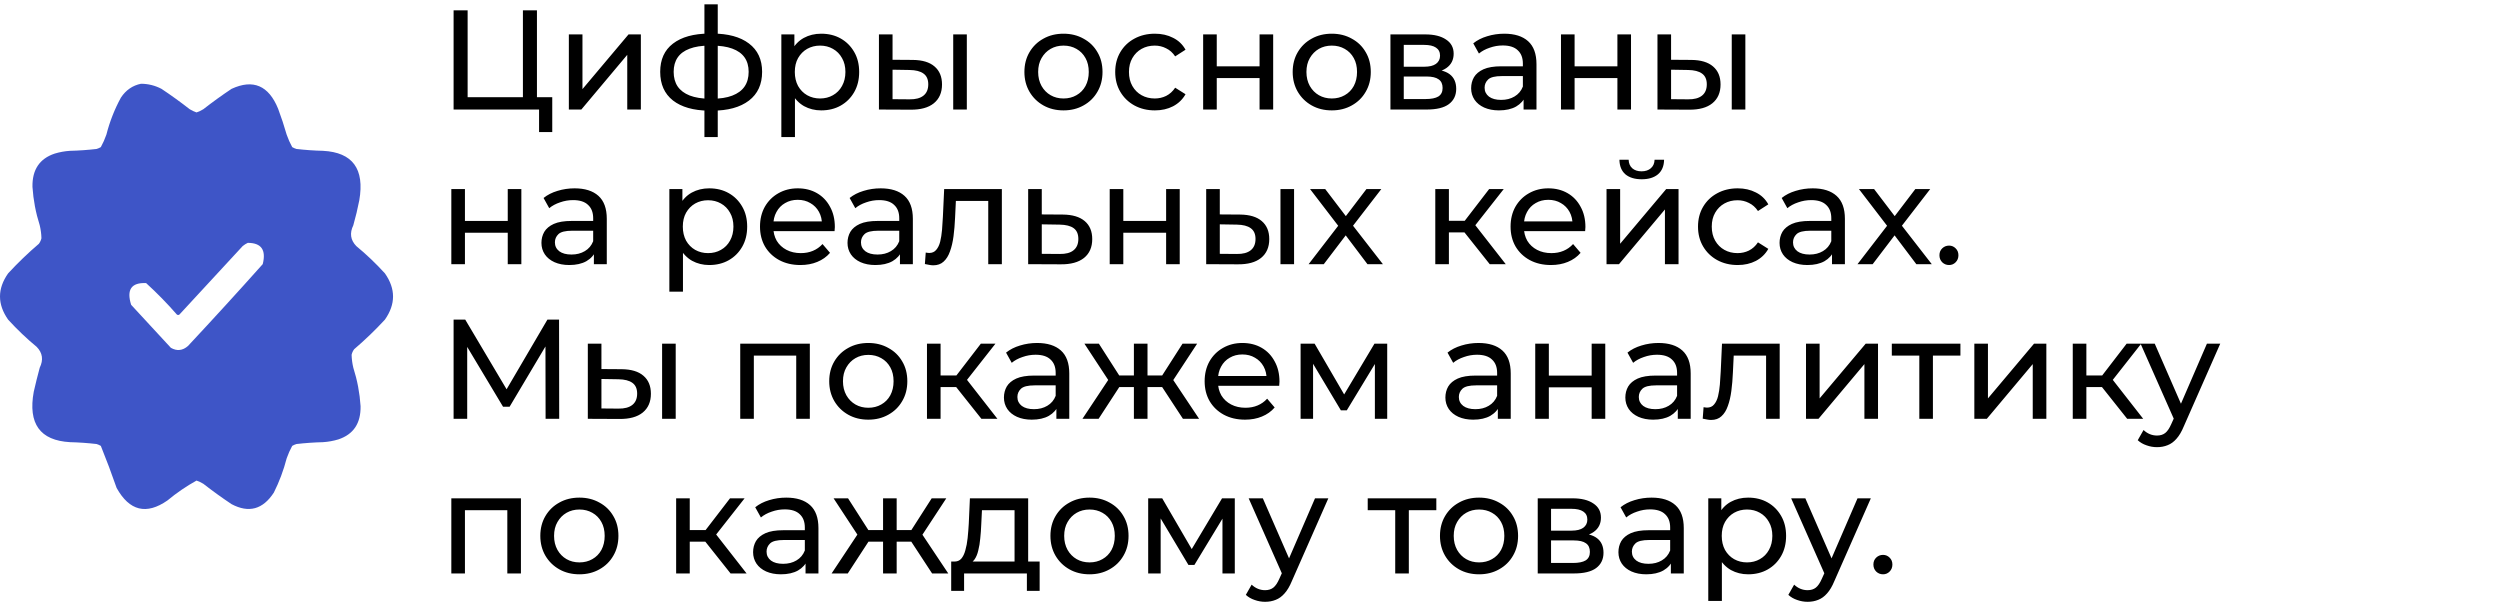 <?xml version="1.0" encoding="UTF-8"?> <svg xmlns="http://www.w3.org/2000/svg" width="388" height="94" viewBox="0 0 388 94" fill="none"><path d="M70.398 17V1.6H72.576V15.086H81.156V1.6H83.334V17H70.398ZM83.664 20.498V16.428L84.192 17H81.156V15.086H85.71V20.498H83.664ZM88.286 17V5.34H90.398V13.832L97.548 5.34H99.462V17H97.35V8.508L90.222 17H88.286ZM110.514 17.176C110.499 17.176 110.448 17.176 110.36 17.176C110.286 17.176 110.213 17.176 110.14 17.176C110.066 17.176 110.022 17.176 110.008 17.176C107.617 17.147 105.762 16.619 104.442 15.592C103.122 14.551 102.462 13.069 102.462 11.148C102.462 9.241 103.122 7.782 104.442 6.77C105.776 5.743 107.654 5.223 110.074 5.208C110.103 5.208 110.147 5.208 110.206 5.208C110.279 5.208 110.345 5.208 110.404 5.208C110.477 5.208 110.521 5.208 110.536 5.208C112.985 5.208 114.884 5.721 116.234 6.748C117.598 7.775 118.28 9.241 118.28 11.148C118.28 13.084 117.598 14.573 116.234 15.614C114.87 16.655 112.963 17.176 110.514 17.176ZM110.47 15.328C111.746 15.328 112.802 15.167 113.638 14.844C114.488 14.521 115.126 14.052 115.552 13.436C115.977 12.82 116.19 12.057 116.19 11.148C116.19 10.253 115.977 9.505 115.552 8.904C115.126 8.303 114.488 7.848 113.638 7.54C112.802 7.232 111.746 7.078 110.47 7.078C110.44 7.078 110.382 7.078 110.294 7.078C110.206 7.078 110.154 7.078 110.14 7.078C108.893 7.078 107.852 7.239 107.016 7.562C106.194 7.87 105.578 8.325 105.168 8.926C104.757 9.527 104.552 10.268 104.552 11.148C104.552 12.043 104.757 12.798 105.168 13.414C105.593 14.03 106.216 14.499 107.038 14.822C107.874 15.145 108.908 15.313 110.14 15.328C110.169 15.328 110.22 15.328 110.294 15.328C110.382 15.328 110.44 15.328 110.47 15.328ZM109.326 21.268V0.676H111.394V21.268H109.326ZM127.447 17.132C126.479 17.132 125.591 16.912 124.785 16.472C123.993 16.017 123.355 15.35 122.871 14.47C122.401 13.59 122.167 12.49 122.167 11.17C122.167 9.85 122.394 8.75 122.849 7.87C123.318 6.99 123.949 6.33 124.741 5.89C125.547 5.45 126.449 5.23 127.447 5.23C128.591 5.23 129.603 5.479 130.483 5.978C131.363 6.477 132.059 7.173 132.573 8.068C133.086 8.948 133.343 9.982 133.343 11.17C133.343 12.358 133.086 13.399 132.573 14.294C132.059 15.189 131.363 15.885 130.483 16.384C129.603 16.883 128.591 17.132 127.447 17.132ZM121.265 21.268V5.34H123.289V8.486L123.157 11.192L123.377 13.898V21.268H121.265ZM127.271 15.284C128.019 15.284 128.686 15.115 129.273 14.778C129.874 14.441 130.343 13.964 130.681 13.348C131.033 12.717 131.209 11.991 131.209 11.17C131.209 10.334 131.033 9.615 130.681 9.014C130.343 8.398 129.874 7.921 129.273 7.584C128.686 7.247 128.019 7.078 127.271 7.078C126.537 7.078 125.87 7.247 125.269 7.584C124.682 7.921 124.213 8.398 123.861 9.014C123.523 9.615 123.355 10.334 123.355 11.17C123.355 11.991 123.523 12.717 123.861 13.348C124.213 13.964 124.682 14.441 125.269 14.778C125.87 15.115 126.537 15.284 127.271 15.284ZM147.939 17V5.34H150.051V17H147.939ZM141.669 9.3C143.151 9.315 144.273 9.652 145.035 10.312C145.813 10.972 146.201 11.903 146.201 13.106C146.201 14.367 145.776 15.343 144.925 16.032C144.089 16.707 142.887 17.037 141.317 17.022L136.411 17V5.34H138.523V9.278L141.669 9.3ZM141.163 15.416C142.102 15.431 142.821 15.24 143.319 14.844C143.818 14.448 144.067 13.861 144.067 13.084C144.067 12.321 143.818 11.764 143.319 11.412C142.835 11.06 142.117 10.877 141.163 10.862L138.523 10.818V15.394L141.163 15.416ZM165.06 17.132C163.886 17.132 162.845 16.875 161.936 16.362C161.026 15.849 160.308 15.145 159.78 14.25C159.252 13.341 158.988 12.314 158.988 11.17C158.988 10.011 159.252 8.985 159.78 8.09C160.308 7.195 161.026 6.499 161.936 6C162.845 5.487 163.886 5.23 165.06 5.23C166.218 5.23 167.252 5.487 168.162 6C169.086 6.499 169.804 7.195 170.318 8.09C170.846 8.97 171.11 9.997 171.11 11.17C171.11 12.329 170.846 13.355 170.318 14.25C169.804 15.145 169.086 15.849 168.162 16.362C167.252 16.875 166.218 17.132 165.06 17.132ZM165.06 15.284C165.808 15.284 166.475 15.115 167.062 14.778C167.663 14.441 168.132 13.964 168.47 13.348C168.807 12.717 168.976 11.991 168.976 11.17C168.976 10.334 168.807 9.615 168.47 9.014C168.132 8.398 167.663 7.921 167.062 7.584C166.475 7.247 165.808 7.078 165.06 7.078C164.312 7.078 163.644 7.247 163.058 7.584C162.471 7.921 162.002 8.398 161.65 9.014C161.298 9.615 161.122 10.334 161.122 11.17C161.122 11.991 161.298 12.717 161.65 13.348C162.002 13.964 162.471 14.441 163.058 14.778C163.644 15.115 164.312 15.284 165.06 15.284ZM179.241 17.132C178.053 17.132 176.99 16.875 176.051 16.362C175.127 15.849 174.401 15.145 173.873 14.25C173.345 13.355 173.081 12.329 173.081 11.17C173.081 10.011 173.345 8.985 173.873 8.09C174.401 7.195 175.127 6.499 176.051 6C176.99 5.487 178.053 5.23 179.241 5.23C180.297 5.23 181.236 5.443 182.057 5.868C182.893 6.279 183.539 6.895 183.993 7.716L182.387 8.75C182.006 8.178 181.537 7.76 180.979 7.496C180.437 7.217 179.85 7.078 179.219 7.078C178.457 7.078 177.775 7.247 177.173 7.584C176.572 7.921 176.095 8.398 175.743 9.014C175.391 9.615 175.215 10.334 175.215 11.17C175.215 12.006 175.391 12.732 175.743 13.348C176.095 13.964 176.572 14.441 177.173 14.778C177.775 15.115 178.457 15.284 179.219 15.284C179.85 15.284 180.437 15.152 180.979 14.888C181.537 14.609 182.006 14.184 182.387 13.612L183.993 14.624C183.539 15.431 182.893 16.054 182.057 16.494C181.236 16.919 180.297 17.132 179.241 17.132ZM186.728 17V5.34H188.84V10.29H195.484V5.34H197.596V17H195.484V12.116H188.84V17H186.728ZM206.696 17.132C205.523 17.132 204.482 16.875 203.572 16.362C202.663 15.849 201.944 15.145 201.416 14.25C200.888 13.341 200.624 12.314 200.624 11.17C200.624 10.011 200.888 8.985 201.416 8.09C201.944 7.195 202.663 6.499 203.572 6C204.482 5.487 205.523 5.23 206.696 5.23C207.855 5.23 208.889 5.487 209.798 6C210.722 6.499 211.441 7.195 211.954 8.09C212.482 8.97 212.746 9.997 212.746 11.17C212.746 12.329 212.482 13.355 211.954 14.25C211.441 15.145 210.722 15.849 209.798 16.362C208.889 16.875 207.855 17.132 206.696 17.132ZM206.696 15.284C207.444 15.284 208.112 15.115 208.698 14.778C209.3 14.441 209.769 13.964 210.106 13.348C210.444 12.717 210.612 11.991 210.612 11.17C210.612 10.334 210.444 9.615 210.106 9.014C209.769 8.398 209.3 7.921 208.698 7.584C208.112 7.247 207.444 7.078 206.696 7.078C205.948 7.078 205.281 7.247 204.694 7.584C204.108 7.921 203.638 8.398 203.286 9.014C202.934 9.615 202.758 10.334 202.758 11.17C202.758 11.991 202.934 12.717 203.286 13.348C203.638 13.964 204.108 14.441 204.694 14.778C205.281 15.115 205.948 15.284 206.696 15.284ZM215.796 17V5.34H221.208C222.572 5.34 223.643 5.604 224.42 6.132C225.212 6.645 225.608 7.379 225.608 8.332C225.608 9.285 225.234 10.026 224.486 10.554C223.753 11.067 222.777 11.324 221.56 11.324L221.89 10.752C223.283 10.752 224.317 11.009 224.992 11.522C225.667 12.035 226.004 12.791 226.004 13.788C226.004 14.8 225.623 15.592 224.86 16.164C224.112 16.721 222.961 17 221.406 17H215.796ZM217.864 15.372H221.252C222.132 15.372 222.792 15.24 223.232 14.976C223.672 14.697 223.892 14.257 223.892 13.656C223.892 13.04 223.687 12.593 223.276 12.314C222.88 12.021 222.249 11.874 221.384 11.874H217.864V15.372ZM217.864 10.356H221.032C221.839 10.356 222.447 10.209 222.858 9.916C223.283 9.608 223.496 9.183 223.496 8.64C223.496 8.083 223.283 7.665 222.858 7.386C222.447 7.107 221.839 6.968 221.032 6.968H217.864V10.356ZM236.46 17V14.536L236.35 14.074V9.872C236.35 8.977 236.086 8.288 235.558 7.804C235.044 7.305 234.267 7.056 233.226 7.056C232.536 7.056 231.862 7.173 231.202 7.408C230.542 7.628 229.984 7.929 229.53 8.31L228.65 6.726C229.251 6.242 229.97 5.875 230.806 5.626C231.656 5.362 232.544 5.23 233.468 5.23C235.066 5.23 236.298 5.619 237.164 6.396C238.029 7.173 238.462 8.361 238.462 9.96V17H236.46ZM232.632 17.132C231.766 17.132 231.004 16.985 230.344 16.692C229.698 16.399 229.2 15.995 228.848 15.482C228.496 14.954 228.32 14.36 228.32 13.7C228.32 13.069 228.466 12.497 228.76 11.984C229.068 11.471 229.559 11.06 230.234 10.752C230.923 10.444 231.847 10.29 233.006 10.29H236.702V11.808H233.094C232.038 11.808 231.326 11.984 230.96 12.336C230.593 12.688 230.41 13.113 230.41 13.612C230.41 14.184 230.637 14.646 231.092 14.998C231.546 15.335 232.177 15.504 232.984 15.504C233.776 15.504 234.465 15.328 235.052 14.976C235.653 14.624 236.086 14.111 236.35 13.436L236.768 14.888C236.489 15.577 235.998 16.127 235.294 16.538C234.59 16.934 233.702 17.132 232.632 17.132ZM242.265 17V5.34H244.377V10.29H251.021V5.34H253.133V17H251.021V12.116H244.377V17H242.265ZM268.767 17V5.34H270.879V17H268.767ZM262.497 9.3C263.979 9.315 265.101 9.652 265.863 10.312C266.641 10.972 267.029 11.903 267.029 13.106C267.029 14.367 266.604 15.343 265.753 16.032C264.917 16.707 263.715 17.037 262.145 17.022L257.239 17V5.34H259.351V9.278L262.497 9.3ZM261.991 15.416C262.93 15.431 263.649 15.24 264.147 14.844C264.646 14.448 264.895 13.861 264.895 13.084C264.895 12.321 264.646 11.764 264.147 11.412C263.663 11.06 262.945 10.877 261.991 10.862L259.351 10.818V15.394L261.991 15.416ZM70.046 41V29.34H72.158V34.29H78.802V29.34H80.914V41H78.802V36.116H72.158V41H70.046ZM92.171 41V38.536L92.061 38.074V33.872C92.061 32.977 91.797 32.288 91.269 31.804C90.755 31.305 89.978 31.056 88.937 31.056C88.247 31.056 87.573 31.173 86.913 31.408C86.253 31.628 85.695 31.929 85.241 32.31L84.361 30.726C84.962 30.242 85.681 29.875 86.517 29.626C87.367 29.362 88.255 29.23 89.179 29.23C90.777 29.23 92.009 29.619 92.875 30.396C93.74 31.173 94.173 32.361 94.173 33.96V41H92.171ZM88.343 41.132C87.477 41.132 86.715 40.985 86.055 40.692C85.409 40.399 84.911 39.995 84.559 39.482C84.207 38.954 84.031 38.36 84.031 37.7C84.031 37.069 84.177 36.497 84.471 35.984C84.779 35.471 85.27 35.06 85.945 34.752C86.634 34.444 87.558 34.29 88.717 34.29H92.413V35.808H88.805C87.749 35.808 87.037 35.984 86.671 36.336C86.304 36.688 86.121 37.113 86.121 37.612C86.121 38.184 86.348 38.646 86.803 38.998C87.257 39.335 87.888 39.504 88.695 39.504C89.487 39.504 90.176 39.328 90.763 38.976C91.364 38.624 91.797 38.111 92.061 37.436L92.479 38.888C92.2 39.577 91.709 40.127 91.005 40.538C90.301 40.934 89.413 41.132 88.343 41.132ZM110.066 41.132C109.098 41.132 108.211 40.912 107.404 40.472C106.612 40.017 105.974 39.35 105.49 38.47C105.021 37.59 104.786 36.49 104.786 35.17C104.786 33.85 105.013 32.75 105.468 31.87C105.937 30.99 106.568 30.33 107.36 29.89C108.167 29.45 109.069 29.23 110.066 29.23C111.21 29.23 112.222 29.479 113.102 29.978C113.982 30.477 114.679 31.173 115.192 32.068C115.705 32.948 115.962 33.982 115.962 35.17C115.962 36.358 115.705 37.399 115.192 38.294C114.679 39.189 113.982 39.885 113.102 40.384C112.222 40.883 111.21 41.132 110.066 41.132ZM103.884 45.268V29.34H105.908V32.486L105.776 35.192L105.996 37.898V45.268H103.884ZM109.89 39.284C110.638 39.284 111.305 39.115 111.892 38.778C112.493 38.441 112.963 37.964 113.3 37.348C113.652 36.717 113.828 35.991 113.828 35.17C113.828 34.334 113.652 33.615 113.3 33.014C112.963 32.398 112.493 31.921 111.892 31.584C111.305 31.247 110.638 31.078 109.89 31.078C109.157 31.078 108.489 31.247 107.888 31.584C107.301 31.921 106.832 32.398 106.48 33.014C106.143 33.615 105.974 34.334 105.974 35.17C105.974 35.991 106.143 36.717 106.48 37.348C106.832 37.964 107.301 38.441 107.888 38.778C108.489 39.115 109.157 39.284 109.89 39.284ZM124.222 41.132C122.976 41.132 121.876 40.875 120.922 40.362C119.984 39.849 119.25 39.145 118.722 38.25C118.209 37.355 117.952 36.329 117.952 35.17C117.952 34.011 118.202 32.985 118.7 32.09C119.214 31.195 119.91 30.499 120.79 30C121.685 29.487 122.69 29.23 123.804 29.23C124.934 29.23 125.931 29.479 126.796 29.978C127.662 30.477 128.336 31.181 128.82 32.09C129.319 32.985 129.568 34.033 129.568 35.236C129.568 35.324 129.561 35.427 129.546 35.544C129.546 35.661 129.539 35.771 129.524 35.874H119.602V34.356H128.424L127.566 34.884C127.581 34.136 127.427 33.469 127.104 32.882C126.782 32.295 126.334 31.841 125.762 31.518C125.205 31.181 124.552 31.012 123.804 31.012C123.071 31.012 122.418 31.181 121.846 31.518C121.274 31.841 120.827 32.303 120.504 32.904C120.182 33.491 120.02 34.165 120.02 34.928V35.28C120.02 36.057 120.196 36.754 120.548 37.37C120.915 37.971 121.421 38.441 122.066 38.778C122.712 39.115 123.452 39.284 124.288 39.284C124.978 39.284 125.601 39.167 126.158 38.932C126.73 38.697 127.229 38.345 127.654 37.876L128.82 39.24C128.292 39.856 127.632 40.325 126.84 40.648C126.063 40.971 125.19 41.132 124.222 41.132ZM139.673 41V38.536L139.563 38.074V33.872C139.563 32.977 139.299 32.288 138.771 31.804C138.257 31.305 137.48 31.056 136.439 31.056C135.749 31.056 135.075 31.173 134.415 31.408C133.755 31.628 133.197 31.929 132.743 32.31L131.863 30.726C132.464 30.242 133.183 29.875 134.019 29.626C134.869 29.362 135.757 29.23 136.681 29.23C138.279 29.23 139.511 29.619 140.377 30.396C141.242 31.173 141.675 32.361 141.675 33.96V41H139.673ZM135.845 41.132C134.979 41.132 134.217 40.985 133.557 40.692C132.911 40.399 132.413 39.995 132.061 39.482C131.709 38.954 131.533 38.36 131.533 37.7C131.533 37.069 131.679 36.497 131.973 35.984C132.281 35.471 132.772 35.06 133.447 34.752C134.136 34.444 135.06 34.29 136.219 34.29H139.915V35.808H136.307C135.251 35.808 134.539 35.984 134.173 36.336C133.806 36.688 133.623 37.113 133.623 37.612C133.623 38.184 133.85 38.646 134.305 38.998C134.759 39.335 135.39 39.504 136.197 39.504C136.989 39.504 137.678 39.328 138.265 38.976C138.866 38.624 139.299 38.111 139.563 37.436L139.981 38.888C139.702 39.577 139.211 40.127 138.507 40.538C137.803 40.934 136.915 41.132 135.845 41.132ZM143.542 40.978L143.674 39.196C143.776 39.211 143.872 39.225 143.96 39.24C144.048 39.255 144.128 39.262 144.202 39.262C144.671 39.262 145.038 39.101 145.302 38.778C145.58 38.455 145.786 38.03 145.918 37.502C146.05 36.959 146.145 36.351 146.204 35.676C146.262 35.001 146.306 34.327 146.336 33.652L146.534 29.34H155.488V41H153.376V30.572L153.882 31.188H147.898L148.382 30.55L148.228 33.784C148.184 34.811 148.103 35.771 147.986 36.666C147.868 37.561 147.685 38.345 147.436 39.02C147.201 39.695 146.871 40.223 146.446 40.604C146.035 40.985 145.5 41.176 144.84 41.176C144.649 41.176 144.444 41.154 144.224 41.11C144.018 41.081 143.791 41.037 143.542 40.978ZM164.961 33.3C166.443 33.315 167.572 33.652 168.349 34.312C169.127 34.972 169.515 35.903 169.515 37.106C169.515 38.367 169.09 39.343 168.239 40.032C167.389 40.707 166.186 41.037 164.631 41.022L159.571 41V29.34H161.683V33.278L164.961 33.3ZM164.455 39.416C165.409 39.431 166.127 39.24 166.611 38.844C167.11 38.448 167.359 37.861 167.359 37.084C167.359 36.321 167.117 35.764 166.633 35.412C166.149 35.06 165.423 34.877 164.455 34.862L161.683 34.818V39.394L164.455 39.416ZM172.226 41V29.34H174.338V34.29H180.982V29.34H183.094V41H180.982V36.116H174.338V41H172.226ZM198.728 41V29.34H200.84V41H198.728ZM192.458 33.3C193.94 33.315 195.062 33.652 195.824 34.312C196.602 34.972 196.99 35.903 196.99 37.106C196.99 38.367 196.565 39.343 195.714 40.032C194.878 40.707 193.676 41.037 192.106 41.022L187.2 41V29.34H189.312V33.278L192.458 33.3ZM191.952 39.416C192.891 39.431 193.61 39.24 194.108 38.844C194.607 38.448 194.856 37.861 194.856 37.084C194.856 36.321 194.607 35.764 194.108 35.412C193.624 35.06 192.906 34.877 191.952 34.862L189.312 34.818V39.394L191.952 39.416ZM203.098 41L208.114 34.488L208.092 35.566L203.318 29.34H205.672L209.324 34.136H208.422L212.074 29.34H214.384L209.544 35.61L209.566 34.488L214.626 41H212.228L208.378 35.896L209.236 36.028L205.452 41H203.098ZM231.205 41L226.695 35.324L228.433 34.268L233.691 41H231.205ZM222.757 41V29.34H224.869V41H222.757ZM224.231 36.072V34.268H228.081V36.072H224.231ZM228.609 35.412L226.651 35.148L231.117 29.34H233.383L228.609 35.412ZM240.711 41.132C239.464 41.132 238.364 40.875 237.411 40.362C236.472 39.849 235.739 39.145 235.211 38.25C234.697 37.355 234.441 36.329 234.441 35.17C234.441 34.011 234.69 32.985 235.189 32.09C235.702 31.195 236.399 30.499 237.279 30C238.173 29.487 239.178 29.23 240.293 29.23C241.422 29.23 242.419 29.479 243.285 29.978C244.15 30.477 244.825 31.181 245.309 32.09C245.807 32.985 246.057 34.033 246.057 35.236C246.057 35.324 246.049 35.427 246.035 35.544C246.035 35.661 246.027 35.771 246.013 35.874H236.091V34.356H244.913L244.055 34.884C244.069 34.136 243.915 33.469 243.593 32.882C243.27 32.295 242.823 31.841 242.251 31.518C241.693 31.181 241.041 31.012 240.293 31.012C239.559 31.012 238.907 31.181 238.335 31.518C237.763 31.841 237.315 32.303 236.993 32.904C236.67 33.491 236.509 34.165 236.509 34.928V35.28C236.509 36.057 236.685 36.754 237.037 37.37C237.403 37.971 237.909 38.441 238.555 38.778C239.2 39.115 239.941 39.284 240.777 39.284C241.466 39.284 242.089 39.167 242.647 38.932C243.219 38.697 243.717 38.345 244.143 37.876L245.309 39.24C244.781 39.856 244.121 40.325 243.329 40.648C242.551 40.971 241.679 41.132 240.711 41.132ZM249.333 41V29.34H251.445V37.832L258.595 29.34H260.509V41H258.397V32.508L251.269 41H249.333ZM254.789 27.822C253.718 27.822 252.875 27.565 252.259 27.052C251.658 26.524 251.35 25.769 251.335 24.786H252.765C252.78 25.343 252.963 25.783 253.315 26.106C253.682 26.429 254.166 26.59 254.767 26.59C255.368 26.59 255.852 26.429 256.219 26.106C256.586 25.783 256.776 25.343 256.791 24.786H258.265C258.25 25.769 257.935 26.524 257.319 27.052C256.703 27.565 255.86 27.822 254.789 27.822ZM269.691 41.132C268.503 41.132 267.439 40.875 266.501 40.362C265.577 39.849 264.851 39.145 264.323 38.25C263.795 37.355 263.531 36.329 263.531 35.17C263.531 34.011 263.795 32.985 264.323 32.09C264.851 31.195 265.577 30.499 266.501 30C267.439 29.487 268.503 29.23 269.691 29.23C270.747 29.23 271.685 29.443 272.507 29.868C273.343 30.279 273.988 30.895 274.443 31.716L272.837 32.75C272.455 32.178 271.986 31.76 271.429 31.496C270.886 31.217 270.299 31.078 269.669 31.078C268.906 31.078 268.224 31.247 267.623 31.584C267.021 31.921 266.545 32.398 266.193 33.014C265.841 33.615 265.665 34.334 265.665 35.17C265.665 36.006 265.841 36.732 266.193 37.348C266.545 37.964 267.021 38.441 267.623 38.778C268.224 39.115 268.906 39.284 269.669 39.284C270.299 39.284 270.886 39.152 271.429 38.888C271.986 38.609 272.455 38.184 272.837 37.612L274.443 38.624C273.988 39.431 273.343 40.054 272.507 40.494C271.685 40.919 270.747 41.132 269.691 41.132ZM284.327 41V38.536L284.217 38.074V33.872C284.217 32.977 283.953 32.288 283.425 31.804C282.912 31.305 282.134 31.056 281.093 31.056C280.404 31.056 279.729 31.173 279.069 31.408C278.409 31.628 277.852 31.929 277.397 32.31L276.517 30.726C277.118 30.242 277.837 29.875 278.673 29.626C279.524 29.362 280.411 29.23 281.335 29.23C282.934 29.23 284.166 29.619 285.031 30.396C285.896 31.173 286.329 32.361 286.329 33.96V41H284.327ZM280.499 41.132C279.634 41.132 278.871 40.985 278.211 40.692C277.566 40.399 277.067 39.995 276.715 39.482C276.363 38.954 276.187 38.36 276.187 37.7C276.187 37.069 276.334 36.497 276.627 35.984C276.935 35.471 277.426 35.06 278.101 34.752C278.79 34.444 279.714 34.29 280.873 34.29H284.569V35.808H280.961C279.905 35.808 279.194 35.984 278.827 36.336C278.46 36.688 278.277 37.113 278.277 37.612C278.277 38.184 278.504 38.646 278.959 38.998C279.414 39.335 280.044 39.504 280.851 39.504C281.643 39.504 282.332 39.328 282.919 38.976C283.52 38.624 283.953 38.111 284.217 37.436L284.635 38.888C284.356 39.577 283.865 40.127 283.161 40.538C282.457 40.934 281.57 41.132 280.499 41.132ZM288.284 41L293.3 34.488L293.278 35.566L288.504 29.34H290.858L294.51 34.136H293.608L297.26 29.34H299.57L294.73 35.61L294.752 34.488L299.812 41H297.414L293.564 35.896L294.422 36.028L290.638 41H288.284ZM302.496 41.132C302.086 41.132 301.734 40.993 301.44 40.714C301.147 40.421 301 40.054 301 39.614C301 39.174 301.147 38.815 301.44 38.536C301.734 38.257 302.086 38.118 302.496 38.118C302.892 38.118 303.23 38.257 303.508 38.536C303.802 38.815 303.948 39.174 303.948 39.614C303.948 40.054 303.802 40.421 303.508 40.714C303.23 40.993 302.892 41.132 302.496 41.132ZM70.398 65V49.6H72.202L79.11 61.238H78.142L84.962 49.6H86.766L86.788 65H84.676L84.654 52.922H85.16L79.088 63.13H78.076L71.96 52.922H72.51V65H70.398ZM102.758 65V53.34H104.87V65H102.758ZM96.488 57.3C97.969 57.315 99.091 57.652 99.854 58.312C100.631 58.972 101.02 59.903 101.02 61.106C101.02 62.367 100.594 63.343 99.744 64.032C98.908 64.707 97.705 65.037 96.136 65.022L91.23 65V53.34H93.342V57.278L96.488 57.3ZM95.982 63.416C96.92 63.431 97.639 63.24 98.138 62.844C98.636 62.448 98.886 61.861 98.886 61.084C98.886 60.321 98.636 59.764 98.138 59.412C97.654 59.06 96.935 58.877 95.982 58.862L93.342 58.818V63.394L95.982 63.416ZM114.884 65V53.34H125.686V65H123.574V54.66L124.08 55.188H116.49L116.996 54.66V65H114.884ZM134.767 65.132C133.593 65.132 132.552 64.875 131.643 64.362C130.733 63.849 130.015 63.145 129.487 62.25C128.959 61.341 128.695 60.314 128.695 59.17C128.695 58.011 128.959 56.985 129.487 56.09C130.015 55.195 130.733 54.499 131.643 54C132.552 53.487 133.593 53.23 134.767 53.23C135.925 53.23 136.959 53.487 137.869 54C138.793 54.499 139.511 55.195 140.025 56.09C140.553 56.97 140.817 57.997 140.817 59.17C140.817 60.329 140.553 61.355 140.025 62.25C139.511 63.145 138.793 63.849 137.869 64.362C136.959 64.875 135.925 65.132 134.767 65.132ZM134.767 63.284C135.515 63.284 136.182 63.115 136.769 62.778C137.37 62.441 137.839 61.964 138.177 61.348C138.514 60.717 138.683 59.991 138.683 59.17C138.683 58.334 138.514 57.615 138.177 57.014C137.839 56.398 137.37 55.921 136.769 55.584C136.182 55.247 135.515 55.078 134.767 55.078C134.019 55.078 133.351 55.247 132.765 55.584C132.178 55.921 131.709 56.398 131.357 57.014C131.005 57.615 130.829 58.334 130.829 59.17C130.829 59.991 131.005 60.717 131.357 61.348C131.709 61.964 132.178 62.441 132.765 62.778C133.351 63.115 134.019 63.284 134.767 63.284ZM152.314 65L147.804 59.324L149.542 58.268L154.8 65H152.314ZM143.866 65V53.34H145.978V65H143.866ZM145.34 60.072V58.268H149.19V60.072H145.34ZM149.718 59.412L147.76 59.148L152.226 53.34H154.492L149.718 59.412ZM163.95 65V62.536L163.84 62.074V57.872C163.84 56.977 163.576 56.288 163.048 55.804C162.535 55.305 161.757 55.056 160.716 55.056C160.027 55.056 159.352 55.173 158.692 55.408C158.032 55.628 157.475 55.929 157.02 56.31L156.14 54.726C156.741 54.242 157.46 53.875 158.296 53.626C159.147 53.362 160.034 53.23 160.958 53.23C162.557 53.23 163.789 53.619 164.654 54.396C165.519 55.173 165.952 56.361 165.952 57.96V65H163.95ZM160.122 65.132C159.257 65.132 158.494 64.985 157.834 64.692C157.189 64.399 156.69 63.995 156.338 63.482C155.986 62.954 155.81 62.36 155.81 61.7C155.81 61.069 155.957 60.497 156.25 59.984C156.558 59.471 157.049 59.06 157.724 58.752C158.413 58.444 159.337 58.29 160.496 58.29H164.192V59.808H160.584C159.528 59.808 158.817 59.984 158.45 60.336C158.083 60.688 157.9 61.113 157.9 61.612C157.9 62.184 158.127 62.646 158.582 62.998C159.037 63.335 159.667 63.504 160.474 63.504C161.266 63.504 161.955 63.328 162.542 62.976C163.143 62.624 163.576 62.111 163.84 61.436L164.258 62.888C163.979 63.577 163.488 64.127 162.784 64.538C162.08 64.934 161.193 65.132 160.122 65.132ZM183.593 65L179.875 59.324L181.613 58.268L186.101 65H183.593ZM177.455 60.072V58.268H181.239V60.072H177.455ZM181.811 59.412L179.809 59.148L183.527 53.34H185.793L181.811 59.412ZM170.503 65H167.995L172.461 58.268L174.199 59.324L170.503 65ZM178.093 65H175.981V53.34H178.093V65ZM176.619 60.072H172.857V58.268H176.619V60.072ZM172.285 59.412L168.303 53.34H170.547L174.265 59.148L172.285 59.412ZM193.23 65.132C191.984 65.132 190.884 64.875 189.93 64.362C188.992 63.849 188.258 63.145 187.73 62.25C187.217 61.355 186.96 60.329 186.96 59.17C186.96 58.011 187.21 56.985 187.708 56.09C188.222 55.195 188.918 54.499 189.798 54C190.693 53.487 191.698 53.23 192.812 53.23C193.942 53.23 194.939 53.479 195.804 53.978C196.67 54.477 197.344 55.181 197.828 56.09C198.327 56.985 198.576 58.033 198.576 59.236C198.576 59.324 198.569 59.427 198.554 59.544C198.554 59.661 198.547 59.771 198.532 59.874H188.61V58.356H197.432L196.574 58.884C196.589 58.136 196.435 57.469 196.112 56.882C195.79 56.295 195.342 55.841 194.77 55.518C194.213 55.181 193.56 55.012 192.812 55.012C192.079 55.012 191.426 55.181 190.854 55.518C190.282 55.841 189.835 56.303 189.512 56.904C189.19 57.491 189.028 58.165 189.028 58.928V59.28C189.028 60.057 189.204 60.754 189.556 61.37C189.923 61.971 190.429 62.441 191.074 62.778C191.72 63.115 192.46 63.284 193.296 63.284C193.986 63.284 194.609 63.167 195.166 62.932C195.738 62.697 196.237 62.345 196.662 61.876L197.828 63.24C197.3 63.856 196.64 64.325 195.848 64.648C195.071 64.971 194.198 65.132 193.23 65.132ZM201.853 65V53.34H204.031L209.047 61.964H208.167L213.315 53.34H215.295V65H213.381V55.716L213.733 55.914L209.025 63.68H208.101L203.371 55.76L203.789 55.672V65H201.853ZM232.464 65V62.536L232.354 62.074V57.872C232.354 56.977 232.09 56.288 231.562 55.804C231.048 55.305 230.271 55.056 229.23 55.056C228.54 55.056 227.866 55.173 227.206 55.408C226.546 55.628 225.988 55.929 225.534 56.31L224.654 54.726C225.255 54.242 225.974 53.875 226.81 53.626C227.66 53.362 228.548 53.23 229.472 53.23C231.07 53.23 232.302 53.619 233.168 54.396C234.033 55.173 234.466 56.361 234.466 57.96V65H232.464ZM228.636 65.132C227.77 65.132 227.008 64.985 226.348 64.692C225.702 64.399 225.204 63.995 224.852 63.482C224.5 62.954 224.324 62.36 224.324 61.7C224.324 61.069 224.47 60.497 224.764 59.984C225.072 59.471 225.563 59.06 226.238 58.752C226.927 58.444 227.851 58.29 229.01 58.29H232.706V59.808H229.098C228.042 59.808 227.33 59.984 226.964 60.336C226.597 60.688 226.414 61.113 226.414 61.612C226.414 62.184 226.641 62.646 227.096 62.998C227.55 63.335 228.181 63.504 228.988 63.504C229.78 63.504 230.469 63.328 231.056 62.976C231.657 62.624 232.09 62.111 232.354 61.436L232.772 62.888C232.493 63.577 232.002 64.127 231.298 64.538C230.594 64.934 229.706 65.132 228.636 65.132ZM238.269 65V53.34H240.381V58.29H247.025V53.34H249.137V65H247.025V60.116H240.381V65H238.269ZM260.393 65V62.536L260.283 62.074V57.872C260.283 56.977 260.019 56.288 259.491 55.804C258.978 55.305 258.201 55.056 257.159 55.056C256.47 55.056 255.795 55.173 255.135 55.408C254.475 55.628 253.918 55.929 253.463 56.31L252.583 54.726C253.185 54.242 253.903 53.875 254.739 53.626C255.59 53.362 256.477 53.23 257.401 53.23C259 53.23 260.232 53.619 261.097 54.396C261.963 55.173 262.395 56.361 262.395 57.96V65H260.393ZM256.565 65.132C255.7 65.132 254.937 64.985 254.277 64.692C253.632 64.399 253.133 63.995 252.781 63.482C252.429 62.954 252.253 62.36 252.253 61.7C252.253 61.069 252.4 60.497 252.693 59.984C253.001 59.471 253.493 59.06 254.167 58.752C254.857 58.444 255.781 58.29 256.939 58.29H260.635V59.808H257.027C255.971 59.808 255.26 59.984 254.893 60.336C254.527 60.688 254.343 61.113 254.343 61.612C254.343 62.184 254.571 62.646 255.025 62.998C255.48 63.335 256.111 63.504 256.917 63.504C257.709 63.504 258.399 63.328 258.985 62.976C259.587 62.624 260.019 62.111 260.283 61.436L260.701 62.888C260.423 63.577 259.931 64.127 259.227 64.538C258.523 64.934 257.636 65.132 256.565 65.132ZM264.262 64.978L264.394 63.196C264.497 63.211 264.592 63.225 264.68 63.24C264.768 63.255 264.849 63.262 264.922 63.262C265.392 63.262 265.758 63.101 266.022 62.778C266.301 62.455 266.506 62.03 266.638 61.502C266.77 60.959 266.866 60.351 266.924 59.676C266.983 59.001 267.027 58.327 267.056 57.652L267.254 53.34H276.208V65H274.096V54.572L274.602 55.188H268.618L269.102 54.55L268.948 57.784C268.904 58.811 268.824 59.771 268.706 60.666C268.589 61.561 268.406 62.345 268.156 63.02C267.922 63.695 267.592 64.223 267.166 64.604C266.756 64.985 266.22 65.176 265.56 65.176C265.37 65.176 265.164 65.154 264.944 65.11C264.739 65.081 264.512 65.037 264.262 64.978ZM280.292 65V53.34H282.404V61.832L289.554 53.34H291.468V65H289.356V56.508L282.228 65H280.292ZM297.877 65V54.638L298.405 55.188H293.609V53.34H304.257V55.188H299.483L299.989 54.638V65H297.877ZM306.417 65V53.34H308.529V61.832L315.679 53.34H317.593V65H315.481V56.508L308.353 65H306.417ZM330.14 65L325.63 59.324L327.368 58.268L332.626 65H330.14ZM321.692 65V53.34H323.804V65H321.692ZM323.166 60.072V58.268H327.016V60.072H323.166ZM327.544 59.412L325.586 59.148L330.052 53.34H332.318L327.544 59.412ZM334.769 69.4C334.212 69.4 333.669 69.305 333.141 69.114C332.613 68.938 332.158 68.674 331.777 68.322L332.679 66.738C332.972 67.017 333.295 67.229 333.647 67.376C333.999 67.523 334.373 67.596 334.769 67.596C335.282 67.596 335.708 67.464 336.045 67.2C336.382 66.936 336.698 66.467 336.991 65.792L337.717 64.186L337.937 63.922L342.513 53.34H344.581L338.927 66.166C338.59 66.987 338.208 67.633 337.783 68.102C337.372 68.571 336.918 68.901 336.419 69.092C335.92 69.297 335.37 69.4 334.769 69.4ZM337.541 65.374L332.217 53.34H334.417L338.949 63.724L337.541 65.374ZM70.046 89V77.34H80.848V89H78.736V78.66L79.242 79.188H71.652L72.158 78.66V89H70.046ZM89.929 89.132C88.755 89.132 87.714 88.875 86.805 88.362C85.895 87.849 85.177 87.145 84.649 86.25C84.121 85.341 83.857 84.314 83.857 83.17C83.857 82.011 84.121 80.985 84.649 80.09C85.177 79.195 85.895 78.499 86.805 78C87.714 77.487 88.755 77.23 89.929 77.23C91.087 77.23 92.121 77.487 93.031 78C93.955 78.499 94.673 79.195 95.187 80.09C95.715 80.97 95.979 81.997 95.979 83.17C95.979 84.329 95.715 85.355 95.187 86.25C94.673 87.145 93.955 87.849 93.031 88.362C92.121 88.875 91.087 89.132 89.929 89.132ZM89.929 87.284C90.677 87.284 91.344 87.115 91.931 86.778C92.532 86.441 93.001 85.964 93.339 85.348C93.676 84.717 93.845 83.991 93.845 83.17C93.845 82.334 93.676 81.615 93.339 81.014C93.001 80.398 92.532 79.921 91.931 79.584C91.344 79.247 90.677 79.078 89.929 79.078C89.181 79.078 88.513 79.247 87.927 79.584C87.34 79.921 86.871 80.398 86.519 81.014C86.167 81.615 85.991 82.334 85.991 83.17C85.991 83.991 86.167 84.717 86.519 85.348C86.871 85.964 87.34 86.441 87.927 86.778C88.513 87.115 89.181 87.284 89.929 87.284ZM113.385 89L108.875 83.324L110.613 82.268L115.871 89H113.385ZM104.937 89V77.34H107.049V89H104.937ZM106.411 84.072V82.268H110.261V84.072H106.411ZM110.789 83.412L108.831 83.148L113.297 77.34H115.563L110.789 83.412ZM125.02 89V86.536L124.91 86.074V81.872C124.91 80.977 124.646 80.288 124.118 79.804C123.605 79.305 122.828 79.056 121.786 79.056C121.097 79.056 120.422 79.173 119.762 79.408C119.102 79.628 118.545 79.929 118.09 80.31L117.21 78.726C117.812 78.242 118.53 77.875 119.366 77.626C120.217 77.362 121.104 77.23 122.028 77.23C123.627 77.23 124.859 77.619 125.724 78.396C126.59 79.173 127.022 80.361 127.022 81.96V89H125.02ZM121.192 89.132C120.327 89.132 119.564 88.985 118.904 88.692C118.259 88.399 117.76 87.995 117.408 87.482C117.056 86.954 116.88 86.36 116.88 85.7C116.88 85.069 117.027 84.497 117.32 83.984C117.628 83.471 118.12 83.06 118.794 82.752C119.484 82.444 120.408 82.29 121.566 82.29H125.262V83.808H121.654C120.598 83.808 119.887 83.984 119.52 84.336C119.154 84.688 118.97 85.113 118.97 85.612C118.97 86.184 119.198 86.646 119.652 86.998C120.107 87.335 120.738 87.504 121.544 87.504C122.336 87.504 123.026 87.328 123.612 86.976C124.214 86.624 124.646 86.111 124.91 85.436L125.328 86.888C125.05 87.577 124.558 88.127 123.854 88.538C123.15 88.934 122.263 89.132 121.192 89.132ZM144.663 89L140.945 83.324L142.683 82.268L147.171 89H144.663ZM138.525 84.072V82.268H142.309V84.072H138.525ZM142.881 83.412L140.879 83.148L144.597 77.34H146.863L142.881 83.412ZM131.573 89H129.065L133.531 82.268L135.269 83.324L131.573 89ZM139.163 89H137.051V77.34H139.163V89ZM137.689 84.072H133.927V82.268H137.689V84.072ZM133.355 83.412L129.373 77.34H131.617L135.335 83.148L133.355 83.412ZM157.459 88.01V79.188H152.399L152.289 81.432C152.26 82.165 152.209 82.877 152.135 83.566C152.077 84.241 151.974 84.864 151.827 85.436C151.695 86.008 151.497 86.477 151.233 86.844C150.969 87.211 150.617 87.438 150.177 87.526L148.087 87.152C148.542 87.167 148.909 87.02 149.187 86.712C149.466 86.389 149.679 85.949 149.825 85.392C149.987 84.835 150.104 84.204 150.177 83.5C150.251 82.781 150.309 82.041 150.353 81.278L150.529 77.34H159.571V88.01H157.459ZM147.625 91.706V87.152H161.353V91.706H159.373V89H149.627V91.706H147.625ZM169.099 89.132C167.925 89.132 166.884 88.875 165.975 88.362C165.065 87.849 164.347 87.145 163.819 86.25C163.291 85.341 163.027 84.314 163.027 83.17C163.027 82.011 163.291 80.985 163.819 80.09C164.347 79.195 165.065 78.499 165.975 78C166.884 77.487 167.925 77.23 169.099 77.23C170.257 77.23 171.291 77.487 172.201 78C173.125 78.499 173.843 79.195 174.357 80.09C174.885 80.97 175.149 81.997 175.149 83.17C175.149 84.329 174.885 85.355 174.357 86.25C173.843 87.145 173.125 87.849 172.201 88.362C171.291 88.875 170.257 89.132 169.099 89.132ZM169.099 87.284C169.847 87.284 170.514 87.115 171.101 86.778C171.702 86.441 172.171 85.964 172.509 85.348C172.846 84.717 173.015 83.991 173.015 83.17C173.015 82.334 172.846 81.615 172.509 81.014C172.171 80.398 171.702 79.921 171.101 79.584C170.514 79.247 169.847 79.078 169.099 79.078C168.351 79.078 167.683 79.247 167.097 79.584C166.51 79.921 166.041 80.398 165.689 81.014C165.337 81.615 165.161 82.334 165.161 83.17C165.161 83.991 165.337 84.717 165.689 85.348C166.041 85.964 166.51 86.441 167.097 86.778C167.683 87.115 168.351 87.284 169.099 87.284ZM178.198 89V77.34H180.376L185.392 85.964H184.512L189.66 77.34H191.64V89H189.726V79.716L190.078 79.914L185.37 87.68H184.446L179.716 79.76L180.134 79.672V89H178.198ZM196.345 93.4C195.788 93.4 195.245 93.305 194.717 93.114C194.189 92.938 193.734 92.674 193.353 92.322L194.255 90.738C194.548 91.017 194.871 91.229 195.223 91.376C195.575 91.523 195.949 91.596 196.345 91.596C196.858 91.596 197.284 91.464 197.621 91.2C197.958 90.936 198.274 90.467 198.567 89.792L199.293 88.186L199.513 87.922L204.089 77.34H206.157L200.503 90.166C200.166 90.987 199.784 91.633 199.359 92.102C198.948 92.571 198.494 92.901 197.995 93.092C197.496 93.297 196.946 93.4 196.345 93.4ZM199.117 89.374L193.793 77.34H195.993L200.525 87.724L199.117 89.374ZM216.538 89V78.638L217.066 79.188H212.27V77.34H222.918V79.188H218.144L218.65 78.638V89H216.538ZM229.556 89.132C228.382 89.132 227.341 88.875 226.432 88.362C225.522 87.849 224.804 87.145 224.276 86.25C223.748 85.341 223.484 84.314 223.484 83.17C223.484 82.011 223.748 80.985 224.276 80.09C224.804 79.195 225.522 78.499 226.432 78C227.341 77.487 228.382 77.23 229.556 77.23C230.714 77.23 231.748 77.487 232.658 78C233.582 78.499 234.3 79.195 234.814 80.09C235.342 80.97 235.606 81.997 235.606 83.17C235.606 84.329 235.342 85.355 234.814 86.25C234.3 87.145 233.582 87.849 232.658 88.362C231.748 88.875 230.714 89.132 229.556 89.132ZM229.556 87.284C230.304 87.284 230.971 87.115 231.558 86.778C232.159 86.441 232.628 85.964 232.966 85.348C233.303 84.717 233.472 83.991 233.472 83.17C233.472 82.334 233.303 81.615 232.966 81.014C232.628 80.398 232.159 79.921 231.558 79.584C230.971 79.247 230.304 79.078 229.556 79.078C228.808 79.078 228.14 79.247 227.554 79.584C226.967 79.921 226.498 80.398 226.146 81.014C225.794 81.615 225.618 82.334 225.618 83.17C225.618 83.991 225.794 84.717 226.146 85.348C226.498 85.964 226.967 86.441 227.554 86.778C228.14 87.115 228.808 87.284 229.556 87.284ZM238.655 89V77.34H244.067C245.431 77.34 246.502 77.604 247.279 78.132C248.071 78.645 248.467 79.379 248.467 80.332C248.467 81.285 248.093 82.026 247.345 82.554C246.612 83.067 245.637 83.324 244.419 83.324L244.749 82.752C246.143 82.752 247.177 83.009 247.851 83.522C248.526 84.035 248.863 84.791 248.863 85.788C248.863 86.8 248.482 87.592 247.719 88.164C246.971 88.721 245.82 89 244.265 89H238.655ZM240.723 87.372H244.111C244.991 87.372 245.651 87.24 246.091 86.976C246.531 86.697 246.751 86.257 246.751 85.656C246.751 85.04 246.546 84.593 246.135 84.314C245.739 84.021 245.109 83.874 244.243 83.874H240.723V87.372ZM240.723 82.356H243.891C244.698 82.356 245.307 82.209 245.717 81.916C246.143 81.608 246.355 81.183 246.355 80.64C246.355 80.083 246.143 79.665 245.717 79.386C245.307 79.107 244.698 78.968 243.891 78.968H240.723V82.356ZM259.319 89V86.536L259.209 86.074V81.872C259.209 80.977 258.945 80.288 258.417 79.804C257.904 79.305 257.126 79.056 256.085 79.056C255.396 79.056 254.721 79.173 254.061 79.408C253.401 79.628 252.844 79.929 252.389 80.31L251.509 78.726C252.11 78.242 252.829 77.875 253.665 77.626C254.516 77.362 255.403 77.23 256.327 77.23C257.926 77.23 259.158 77.619 260.023 78.396C260.888 79.173 261.321 80.361 261.321 81.96V89H259.319ZM255.491 89.132C254.626 89.132 253.863 88.985 253.203 88.692C252.558 88.399 252.059 87.995 251.707 87.482C251.355 86.954 251.179 86.36 251.179 85.7C251.179 85.069 251.326 84.497 251.619 83.984C251.927 83.471 252.418 83.06 253.093 82.752C253.782 82.444 254.706 82.29 255.865 82.29H259.561V83.808H255.953C254.897 83.808 254.186 83.984 253.819 84.336C253.452 84.688 253.269 85.113 253.269 85.612C253.269 86.184 253.496 86.646 253.951 86.998C254.406 87.335 255.036 87.504 255.843 87.504C256.635 87.504 257.324 87.328 257.911 86.976C258.512 86.624 258.945 86.111 259.209 85.436L259.627 86.888C259.348 87.577 258.857 88.127 258.153 88.538C257.449 88.934 256.562 89.132 255.491 89.132ZM271.306 89.132C270.338 89.132 269.451 88.912 268.644 88.472C267.852 88.017 267.214 87.35 266.73 86.47C266.261 85.59 266.026 84.49 266.026 83.17C266.026 81.85 266.253 80.75 266.708 79.87C267.177 78.99 267.808 78.33 268.6 77.89C269.407 77.45 270.309 77.23 271.306 77.23C272.45 77.23 273.462 77.479 274.342 77.978C275.222 78.477 275.919 79.173 276.432 80.068C276.945 80.948 277.202 81.982 277.202 83.17C277.202 84.358 276.945 85.399 276.432 86.294C275.919 87.189 275.222 87.885 274.342 88.384C273.462 88.883 272.45 89.132 271.306 89.132ZM265.124 93.268V77.34H267.148V80.486L267.016 83.192L267.236 85.898V93.268H265.124ZM271.13 87.284C271.878 87.284 272.545 87.115 273.132 86.778C273.733 86.441 274.203 85.964 274.54 85.348C274.892 84.717 275.068 83.991 275.068 83.17C275.068 82.334 274.892 81.615 274.54 81.014C274.203 80.398 273.733 79.921 273.132 79.584C272.545 79.247 271.878 79.078 271.13 79.078C270.397 79.078 269.729 79.247 269.128 79.584C268.541 79.921 268.072 80.398 267.72 81.014C267.383 81.615 267.214 82.334 267.214 83.17C267.214 83.991 267.383 84.717 267.72 85.348C268.072 85.964 268.541 86.441 269.128 86.778C269.729 87.115 270.397 87.284 271.13 87.284ZM280.542 93.4C279.985 93.4 279.442 93.305 278.914 93.114C278.386 92.938 277.932 92.674 277.55 92.322L278.452 90.738C278.746 91.017 279.068 91.229 279.42 91.376C279.772 91.523 280.146 91.596 280.542 91.596C281.056 91.596 281.481 91.464 281.818 91.2C282.156 90.936 282.471 90.467 282.764 89.792L283.49 88.186L283.71 87.922L288.286 77.34H290.354L284.7 90.166C284.363 90.987 283.982 91.633 283.556 92.102C283.146 92.571 282.691 92.901 282.192 93.092C281.694 93.297 281.144 93.4 280.542 93.4ZM283.314 89.374L277.99 77.34H280.19L284.722 87.724L283.314 89.374ZM292.248 89.132C291.838 89.132 291.486 88.993 291.192 88.714C290.899 88.421 290.752 88.054 290.752 87.614C290.752 87.174 290.899 86.815 291.192 86.536C291.486 86.257 291.838 86.118 292.248 86.118C292.644 86.118 292.982 86.257 293.26 86.536C293.554 86.815 293.7 87.174 293.7 87.614C293.7 88.054 293.554 88.421 293.26 88.714C292.982 88.993 292.644 89.132 292.248 89.132Z" fill="black"></path><path opacity="0.991" fill-rule="evenodd" clip-rule="evenodd" d="M21.88 13C22.997 13.002 24.057 13.265 25.063 13.79C26.558 14.786 28.017 15.839 29.439 16.948C29.777 17.155 30.131 17.322 30.5 17.45C30.869 17.322 31.223 17.155 31.561 16.948C32.983 15.839 34.442 14.786 35.937 13.79C39.285 12.24 41.694 13.269 43.164 16.876C43.658 18.194 44.1 19.534 44.49 20.895C44.727 21.574 45.014 22.22 45.352 22.833C45.563 22.957 45.784 23.053 46.015 23.12C47.381 23.278 48.751 23.374 50.126 23.407C54.727 23.649 56.606 26.209 55.762 31.087C55.507 32.395 55.197 33.687 54.834 34.963C54.238 36.184 54.393 37.26 55.298 38.193C56.866 39.486 58.346 40.898 59.74 42.428C61.42 44.82 61.42 47.213 59.74 49.605C58.228 51.243 56.636 52.774 54.966 54.199C54.776 54.453 54.643 54.741 54.569 55.06C54.586 55.733 54.675 56.403 54.834 57.07C55.452 59.004 55.827 60.989 55.961 63.027C56.012 65.692 54.863 67.415 52.513 68.195C51.732 68.431 50.936 68.575 50.126 68.625C48.751 68.659 47.381 68.755 46.015 68.912C45.784 68.98 45.563 69.076 45.352 69.2C45.014 69.813 44.727 70.459 44.49 71.138C44.008 72.994 43.345 74.764 42.501 76.449C40.802 79.066 38.614 79.664 35.937 78.243C34.442 77.247 32.983 76.194 31.561 75.085C31.223 74.878 30.869 74.711 30.5 74.583C28.911 75.465 27.408 76.494 25.991 77.669C22.718 79.947 20.088 79.301 18.101 75.731C17.333 73.524 16.516 71.346 15.648 69.2C15.437 69.076 15.216 68.98 14.985 68.912C13.619 68.755 12.248 68.659 10.874 68.625C6.212 68.365 4.334 65.757 5.238 60.802C5.521 59.55 5.83 58.306 6.166 57.07C6.762 55.849 6.607 54.773 5.702 53.84C4.134 52.547 2.654 51.135 1.26 49.605C-0.42 47.213 -0.42 44.82 1.26 42.428C2.772 40.79 4.364 39.259 6.034 37.834C6.225 37.579 6.357 37.292 6.432 36.973C6.414 36.3 6.325 35.63 6.166 34.963C5.548 33.029 5.173 31.044 5.039 29.006C4.986 26.346 6.135 24.623 8.487 23.838C9.268 23.602 10.064 23.458 10.874 23.407C12.248 23.374 13.619 23.278 14.985 23.12C15.216 23.053 15.437 22.957 15.648 22.833C15.986 22.22 16.273 21.574 16.51 20.895C17.031 18.866 17.782 16.952 18.764 15.153C19.542 13.979 20.581 13.261 21.88 13ZM38.456 37.691C40.558 37.693 41.331 38.793 40.777 40.992C36.957 45.271 33.09 49.505 29.174 53.696C28.347 54.423 27.463 54.519 26.522 53.983C24.466 51.758 22.411 49.533 20.355 47.308C19.611 44.956 20.384 43.832 22.676 43.935C24.348 45.457 25.939 47.084 27.45 48.816C27.583 48.911 27.715 48.911 27.848 48.816C31.119 45.275 34.39 41.734 37.661 38.193C37.917 37.983 38.182 37.816 38.456 37.691Z" fill="#3D54C7"></path></svg> 